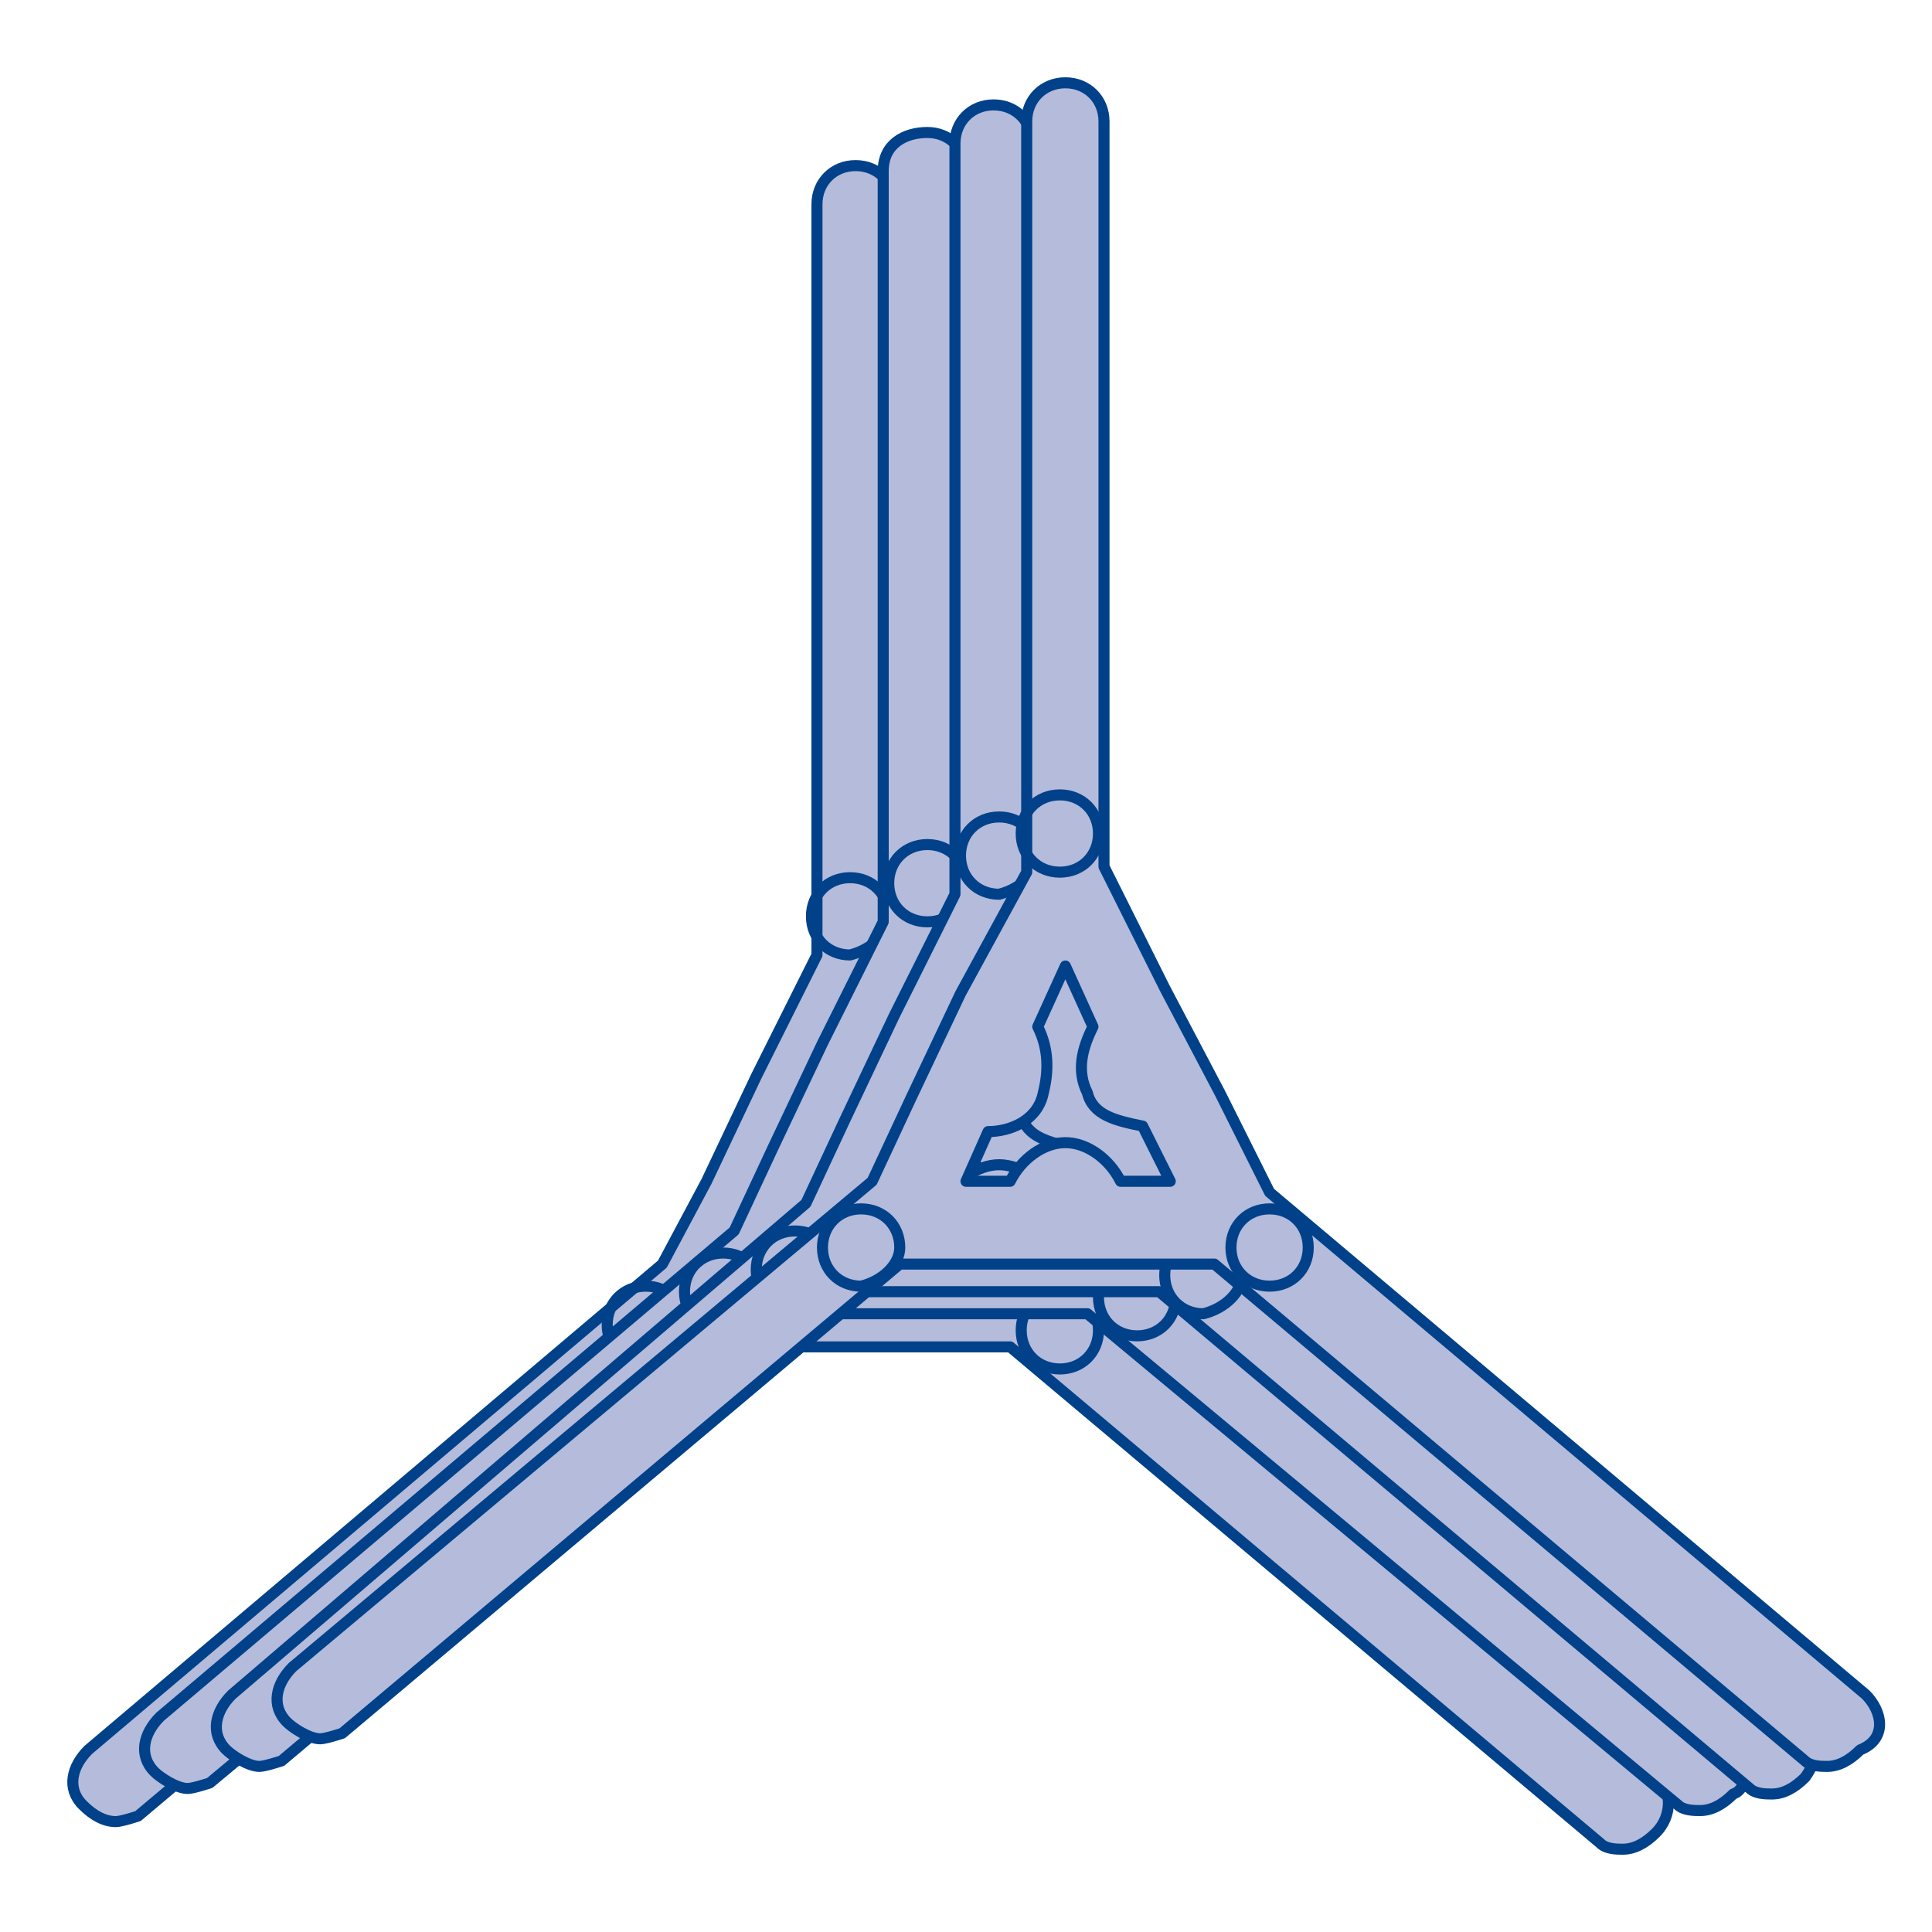 <?xml version="1.0" encoding="utf-8"?>
<!-- Generator: Adobe Illustrator 25.4.1, SVG Export Plug-In . SVG Version: 6.00 Build 0)  -->
<svg version="1.1" id="Ebene_1" xmlns="http://www.w3.org/2000/svg" xmlns:xlink="http://www.w3.org/1999/xlink" x="0px" y="0px"
	 viewBox="0 0 35 35" style="enable-background:new 0 0 35 35;" xml:space="preserve">
<style type="text/css">
	.st0{fill:#B4BBDB;stroke:#004189;stroke-width:0.2;stroke-linecap:round;stroke-linejoin:round;}
	.st1{fill:none;stroke:#004189;stroke-width:0.2;stroke-linecap:round;stroke-linejoin:round;}
</style>
<g>
	<g>
		<path class="st0" d="M30,32.2l-10.8-9.1l-0.9-1.8l-1-1.9l-1.1-2.2V3.7c0-0.4-0.3-0.7-0.7-0.7c-0.4,0-0.7,0.3-0.7,0.7v13.6
			l-1.1,2.2l-0.9,1.9L12,22.9L1.6,31.7c-0.3,0.3-0.4,0.7-0.1,1C1.7,32.9,1.9,33,2.1,33c0.1,0,0.4-0.1,0.4-0.1l10.1-8.5h1.8h2.1h1.8
			l10.7,9c0.1,0.1,0.3,0.1,0.4,0.1c0.2,0,0.4-0.1,0.6-0.3C30.3,32.9,30.3,32.4,30,32.2z M16.5,22.8c-0.2-0.4-0.6-0.7-1-0.7
			c-0.4,0-0.8,0.3-1,0.7h-0.8l0.4-0.9c0.4,0,0.9-0.2,1-0.7c0.1-0.4,0.1-0.8-0.1-1.2l0.5-1.1l0.5,1.1c-0.2,0.4-0.3,0.8-0.1,1.2
			c0.1,0.4,0.5,0.5,1,0.6l0.5,1L16.5,22.8z"/>
		<path class="st1" d="M16.1,16.6c0-0.4-0.3-0.7-0.7-0.7c-0.4,0-0.7,0.3-0.7,0.7s0.3,0.7,0.7,0.7C15.8,17.2,16.1,16.9,16.1,16.6z"/>
		<path class="st1" d="M19.9,24.1c0-0.4-0.3-0.7-0.7-0.7c-0.4,0-0.7,0.3-0.7,0.7c0,0.4,0.3,0.7,0.7,0.7
			C19.6,24.8,19.9,24.5,19.9,24.1z"/>
		<path class="st1" d="M12.4,24c0-0.4-0.3-0.7-0.7-0.7c-0.4,0-0.7,0.3-0.7,0.7s0.3,0.7,0.7,0.7C12.1,24.7,12.4,24.4,12.4,24z"/>
	</g>
	<g>
		<path class="st0" d="M31.4,31.6l-10.9-9.1l-0.9-1.8l-1-1.9l-1.1-2.2V3.1c0-0.4-0.3-0.7-0.7-0.7S16,2.6,16,3.1v13.6l-1.1,2.2
			L14,20.8l-0.7,1.5L2.9,31.1c-0.3,0.3-0.4,0.7-0.1,1c0.1,0.1,0.4,0.3,0.6,0.3c0.1,0,0.4-0.1,0.4-0.1L14,23.8h1.8h2.1h1.8l10.7,8.9
			c0.1,0.1,0.3,0.1,0.4,0.1c0.2,0,0.4-0.1,0.6-0.3C31.7,32.4,31.7,31.8,31.4,31.6z M17.9,22.3c-0.2-0.4-0.6-0.7-1-0.7
			c-0.4,0-0.8,0.3-1,0.7h-0.8l0.4-0.9c0.4,0,0.9-0.2,1-0.7c0.1-0.4,0.1-0.8-0.1-1.2l0.5-1.1l0.5,1.1c-0.2,0.4-0.3,0.8-0.1,1.2
			c0.1,0.4,0.5,0.5,1,0.6l0.5,1L17.9,22.3z"/>
		<path class="st1" d="M17.5,16c0-0.4-0.3-0.7-0.7-0.7c-0.4,0-0.7,0.3-0.7,0.7s0.3,0.7,0.7,0.7C17.2,16.7,17.5,16.4,17.5,16z"/>
		<path class="st1" d="M21.3,23.5c0-0.4-0.3-0.7-0.7-0.7s-0.7,0.3-0.7,0.7c0,0.4,0.3,0.7,0.7,0.7S21.3,23.9,21.3,23.5z"/>
		<path class="st1" d="M13.8,23.4c0-0.4-0.3-0.7-0.7-0.7c-0.4,0-0.7,0.3-0.7,0.7c0,0.4,0.3,0.7,0.7,0.7
			C13.5,24.1,13.8,23.8,13.8,23.4z"/>
	</g>
	<g>
		<path class="st0" d="M32.6,31.1L21.7,22l-0.9-1.8l-1-1.9l-1.1-2.2V2.6c0-0.4-0.3-0.7-0.7-0.7s-0.7,0.3-0.7,0.7v13.6l-1.1,2.2
			l-0.9,1.9l-0.7,1.5L4.2,30.7c-0.3,0.3-0.4,0.7-0.1,1C4.2,31.8,4.5,32,4.7,32c0.1,0,0.4-0.1,0.4-0.1l10.1-8.5h1.8h2.1H21l10.7,9
			c0.1,0.1,0.3,0.1,0.4,0.1c0.2,0,0.4-0.1,0.6-0.3C33,31.8,32.9,31.4,32.6,31.1z M19.1,21.8c-0.2-0.4-0.6-0.7-1-0.7
			c-0.4,0-0.8,0.3-1,0.7h-0.8l0.4-0.9c0.4,0,0.9-0.2,1-0.7c0.1-0.4,0.1-0.8-0.1-1.2l0.5-1.1l0.5,1.1c-0.2,0.4-0.3,0.8-0.1,1.2
			c0.1,0.4,0.5,0.5,1,0.6l0.5,1L19.1,21.8z"/>
		<path class="st1" d="M18.8,15.5c0-0.4-0.3-0.7-0.7-0.7c-0.4,0-0.7,0.3-0.7,0.7s0.3,0.7,0.7,0.7C18.5,16.1,18.8,15.8,18.8,15.5z"/>
		<path class="st1" d="M22.5,23.1c0-0.4-0.3-0.7-0.7-0.7c-0.4,0-0.7,0.3-0.7,0.7c0,0.4,0.3,0.7,0.7,0.7
			C22.2,23.7,22.5,23.4,22.5,23.1z"/>
		<path class="st1" d="M15.1,23c0-0.4-0.3-0.7-0.7-0.7c-0.4,0-0.7,0.3-0.7,0.7c0,0.4,0.3,0.7,0.7,0.7C14.8,23.7,15.1,23.4,15.1,23z"
			/>
	</g>
	<g>
		<path class="st0" d="M33.8,30.7L23,21.6l-0.9-1.8l-1-1.9L20,15.7V2.2c0-0.4-0.3-0.7-0.7-0.7s-0.7,0.3-0.7,0.7v13.6L17.4,18
			l-0.9,1.9l-0.7,1.5L5.3,30.2c-0.3,0.3-0.4,0.7-0.1,1c0.1,0.1,0.4,0.3,0.6,0.3c0.1,0,0.4-0.1,0.4-0.1l10.1-8.5h1.8h2.1h1.8l10.7,9
			c0.1,0.1,0.3,0.1,0.4,0.1c0.2,0,0.4-0.1,0.6-0.3C34.2,31.5,34.1,31,33.8,30.7z M20.3,21.4c-0.2-0.4-0.6-0.7-1-0.7
			c-0.4,0-0.8,0.3-1,0.7h-0.8l0.4-0.9c0.4,0,0.9-0.2,1-0.7c0.1-0.4,0.1-0.8-0.1-1.2l0.5-1.1l0.5,1.1c-0.2,0.4-0.3,0.8-0.1,1.2
			c0.1,0.4,0.5,0.5,1,0.6l0.5,1L20.3,21.4z"/>
		<path class="st1" d="M19.9,15.1c0-0.4-0.3-0.7-0.7-0.7s-0.7,0.3-0.7,0.7c0,0.4,0.3,0.7,0.7,0.7S19.9,15.5,19.9,15.1z"/>
		<path class="st1" d="M23.7,22.6c0-0.4-0.3-0.7-0.7-0.7s-0.7,0.3-0.7,0.7s0.3,0.7,0.7,0.7S23.7,23,23.7,22.6z"/>
		<path class="st1" d="M16.3,22.6c0-0.4-0.3-0.7-0.7-0.7c-0.4,0-0.7,0.3-0.7,0.7s0.3,0.7,0.7,0.7C16,23.2,16.3,22.9,16.3,22.6z"/>
	</g>
</g>
</svg>

